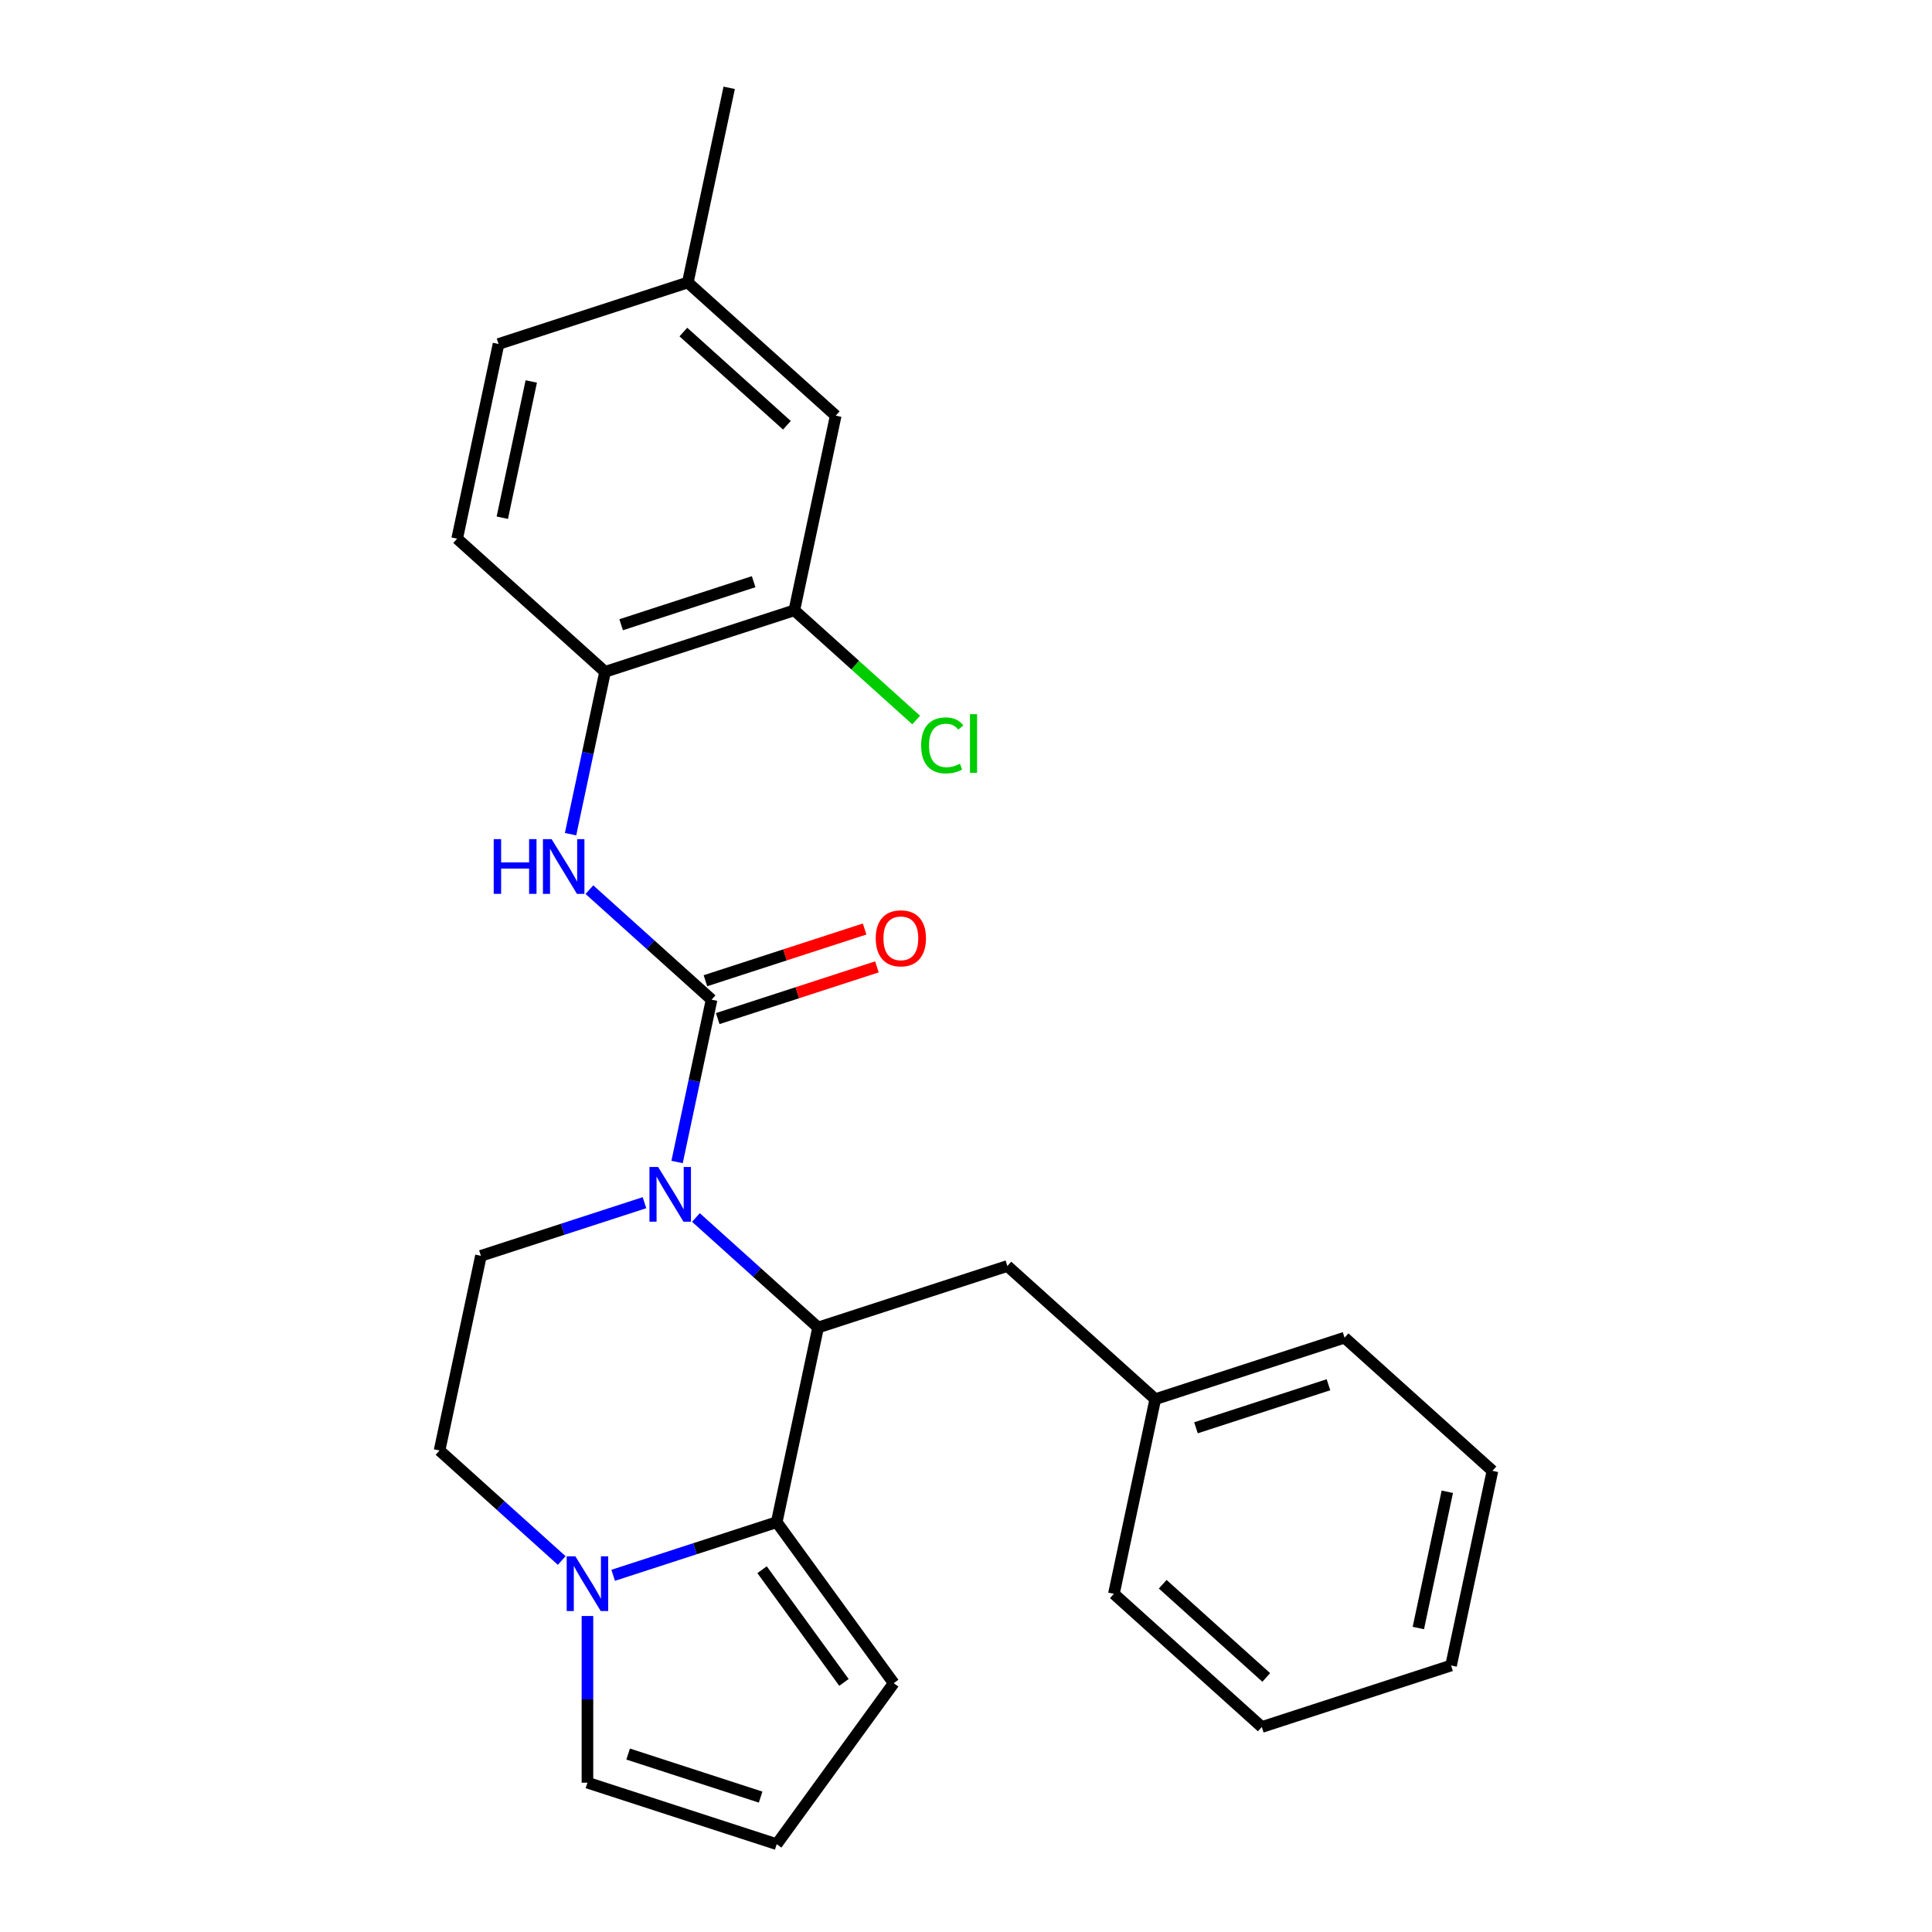 <?xml version='1.0' encoding='iso-8859-1'?>
<svg version='1.1' baseProfile='full'
              xmlns='http://www.w3.org/2000/svg'
                      xmlns:rdkit='http://www.rdkit.org/xml'
                      xmlns:xlink='http://www.w3.org/1999/xlink'
                  xml:space='preserve'
width='1000px' height='1000px' viewBox='0 0 1000 1000'>
<!-- END OF HEADER -->
<rect style='opacity:1.0;fill:#FFFFFF;stroke:none' width='1000' height='1000' x='0' y='0'> </rect>
<path class='bond-0' d='M 350.453,601.447 L 359.383,559.435' style='fill:none;fill-rule:evenodd;stroke:#0000FF;stroke-width:6px;stroke-linecap:butt;stroke-linejoin:miter;stroke-opacity:1' />
<path class='bond-0' d='M 359.383,559.435 L 368.313,517.422' style='fill:none;fill-rule:evenodd;stroke:#000000;stroke-width:6px;stroke-linecap:butt;stroke-linejoin:miter;stroke-opacity:1' />
<path class='bond-1' d='M 360.211,630.171 L 391.829,658.641' style='fill:none;fill-rule:evenodd;stroke:#0000FF;stroke-width:6px;stroke-linecap:butt;stroke-linejoin:miter;stroke-opacity:1' />
<path class='bond-1' d='M 391.829,658.641 L 423.448,687.11' style='fill:none;fill-rule:evenodd;stroke:#000000;stroke-width:6px;stroke-linecap:butt;stroke-linejoin:miter;stroke-opacity:1' />
<path class='bond-5' d='M 333.581,622.509 L 291.253,636.262' style='fill:none;fill-rule:evenodd;stroke:#0000FF;stroke-width:6px;stroke-linecap:butt;stroke-linejoin:miter;stroke-opacity:1' />
<path class='bond-5' d='M 291.253,636.262 L 248.926,650.014' style='fill:none;fill-rule:evenodd;stroke:#000000;stroke-width:6px;stroke-linecap:butt;stroke-linejoin:miter;stroke-opacity:1' />
<path class='bond-4' d='M 368.313,517.422 L 336.695,488.953' style='fill:none;fill-rule:evenodd;stroke:#000000;stroke-width:6px;stroke-linecap:butt;stroke-linejoin:miter;stroke-opacity:1' />
<path class='bond-4' d='M 336.695,488.953 L 305.076,460.484' style='fill:none;fill-rule:evenodd;stroke:#0000FF;stroke-width:6px;stroke-linecap:butt;stroke-linejoin:miter;stroke-opacity:1' />
<path class='bond-10' d='M 371.496,527.219 L 412.693,513.834' style='fill:none;fill-rule:evenodd;stroke:#000000;stroke-width:6px;stroke-linecap:butt;stroke-linejoin:miter;stroke-opacity:1' />
<path class='bond-10' d='M 412.693,513.834 L 453.89,500.448' style='fill:none;fill-rule:evenodd;stroke:#FF0000;stroke-width:6px;stroke-linecap:butt;stroke-linejoin:miter;stroke-opacity:1' />
<path class='bond-10' d='M 365.13,507.625 L 406.327,494.24' style='fill:none;fill-rule:evenodd;stroke:#000000;stroke-width:6px;stroke-linecap:butt;stroke-linejoin:miter;stroke-opacity:1' />
<path class='bond-10' d='M 406.327,494.24 L 447.524,480.854' style='fill:none;fill-rule:evenodd;stroke:#FF0000;stroke-width:6px;stroke-linecap:butt;stroke-linejoin:miter;stroke-opacity:1' />
<path class='bond-2' d='M 423.448,687.11 L 402.031,787.87' style='fill:none;fill-rule:evenodd;stroke:#000000;stroke-width:6px;stroke-linecap:butt;stroke-linejoin:miter;stroke-opacity:1' />
<path class='bond-9' d='M 423.448,687.11 L 521.417,655.278' style='fill:none;fill-rule:evenodd;stroke:#000000;stroke-width:6px;stroke-linecap:butt;stroke-linejoin:miter;stroke-opacity:1' />
<path class='bond-8' d='M 402.031,787.87 L 462.579,871.208' style='fill:none;fill-rule:evenodd;stroke:#000000;stroke-width:6px;stroke-linecap:butt;stroke-linejoin:miter;stroke-opacity:1' />
<path class='bond-8' d='M 394.445,812.48 L 436.829,870.817' style='fill:none;fill-rule:evenodd;stroke:#000000;stroke-width:6px;stroke-linecap:butt;stroke-linejoin:miter;stroke-opacity:1' />
<path class='bond-26' d='M 402.031,787.87 L 359.704,801.623' style='fill:none;fill-rule:evenodd;stroke:#000000;stroke-width:6px;stroke-linecap:butt;stroke-linejoin:miter;stroke-opacity:1' />
<path class='bond-26' d='M 359.704,801.623 L 317.377,815.376' style='fill:none;fill-rule:evenodd;stroke:#0000FF;stroke-width:6px;stroke-linecap:butt;stroke-linejoin:miter;stroke-opacity:1' />
<path class='bond-3' d='M 290.746,807.713 L 259.128,779.244' style='fill:none;fill-rule:evenodd;stroke:#0000FF;stroke-width:6px;stroke-linecap:butt;stroke-linejoin:miter;stroke-opacity:1' />
<path class='bond-3' d='M 259.128,779.244 L 227.509,750.774' style='fill:none;fill-rule:evenodd;stroke:#000000;stroke-width:6px;stroke-linecap:butt;stroke-linejoin:miter;stroke-opacity:1' />
<path class='bond-11' d='M 304.061,836.438 L 304.061,879.575' style='fill:none;fill-rule:evenodd;stroke:#0000FF;stroke-width:6px;stroke-linecap:butt;stroke-linejoin:miter;stroke-opacity:1' />
<path class='bond-11' d='M 304.061,879.575 L 304.061,922.713' style='fill:none;fill-rule:evenodd;stroke:#000000;stroke-width:6px;stroke-linecap:butt;stroke-linejoin:miter;stroke-opacity:1' />
<path class='bond-6' d='M 295.318,431.759 L 304.248,389.747' style='fill:none;fill-rule:evenodd;stroke:#0000FF;stroke-width:6px;stroke-linecap:butt;stroke-linejoin:miter;stroke-opacity:1' />
<path class='bond-6' d='M 304.248,389.747 L 313.178,347.735' style='fill:none;fill-rule:evenodd;stroke:#000000;stroke-width:6px;stroke-linecap:butt;stroke-linejoin:miter;stroke-opacity:1' />
<path class='bond-12' d='M 248.926,650.014 L 227.509,750.774' style='fill:none;fill-rule:evenodd;stroke:#000000;stroke-width:6px;stroke-linecap:butt;stroke-linejoin:miter;stroke-opacity:1' />
<path class='bond-7' d='M 313.178,347.735 L 411.147,315.902' style='fill:none;fill-rule:evenodd;stroke:#000000;stroke-width:6px;stroke-linecap:butt;stroke-linejoin:miter;stroke-opacity:1' />
<path class='bond-7' d='M 321.507,323.366 L 390.086,301.083' style='fill:none;fill-rule:evenodd;stroke:#000000;stroke-width:6px;stroke-linecap:butt;stroke-linejoin:miter;stroke-opacity:1' />
<path class='bond-15' d='M 313.178,347.735 L 236.626,278.807' style='fill:none;fill-rule:evenodd;stroke:#000000;stroke-width:6px;stroke-linecap:butt;stroke-linejoin:miter;stroke-opacity:1' />
<path class='bond-14' d='M 411.147,315.902 L 432.565,215.142' style='fill:none;fill-rule:evenodd;stroke:#000000;stroke-width:6px;stroke-linecap:butt;stroke-linejoin:miter;stroke-opacity:1' />
<path class='bond-16' d='M 411.147,315.902 L 442.676,344.291' style='fill:none;fill-rule:evenodd;stroke:#000000;stroke-width:6px;stroke-linecap:butt;stroke-linejoin:miter;stroke-opacity:1' />
<path class='bond-16' d='M 442.676,344.291 L 474.204,372.679' style='fill:none;fill-rule:evenodd;stroke:#00CC00;stroke-width:6px;stroke-linecap:butt;stroke-linejoin:miter;stroke-opacity:1' />
<path class='bond-13' d='M 462.579,871.208 L 402.031,954.545' style='fill:none;fill-rule:evenodd;stroke:#000000;stroke-width:6px;stroke-linecap:butt;stroke-linejoin:miter;stroke-opacity:1' />
<path class='bond-18' d='M 521.417,655.278 L 597.969,724.206' style='fill:none;fill-rule:evenodd;stroke:#000000;stroke-width:6px;stroke-linecap:butt;stroke-linejoin:miter;stroke-opacity:1' />
<path class='bond-27' d='M 304.061,922.713 L 402.031,954.545' style='fill:none;fill-rule:evenodd;stroke:#000000;stroke-width:6px;stroke-linecap:butt;stroke-linejoin:miter;stroke-opacity:1' />
<path class='bond-27' d='M 325.123,907.894 L 393.702,930.177' style='fill:none;fill-rule:evenodd;stroke:#000000;stroke-width:6px;stroke-linecap:butt;stroke-linejoin:miter;stroke-opacity:1' />
<path class='bond-29' d='M 432.565,215.142 L 356.012,146.215' style='fill:none;fill-rule:evenodd;stroke:#000000;stroke-width:6px;stroke-linecap:butt;stroke-linejoin:miter;stroke-opacity:1' />
<path class='bond-29' d='M 407.296,220.114 L 353.71,171.864' style='fill:none;fill-rule:evenodd;stroke:#000000;stroke-width:6px;stroke-linecap:butt;stroke-linejoin:miter;stroke-opacity:1' />
<path class='bond-19' d='M 236.626,278.807 L 258.043,178.047' style='fill:none;fill-rule:evenodd;stroke:#000000;stroke-width:6px;stroke-linecap:butt;stroke-linejoin:miter;stroke-opacity:1' />
<path class='bond-19' d='M 259.991,267.976 L 274.983,197.444' style='fill:none;fill-rule:evenodd;stroke:#000000;stroke-width:6px;stroke-linecap:butt;stroke-linejoin:miter;stroke-opacity:1' />
<path class='bond-17' d='M 356.012,146.215 L 258.043,178.047' style='fill:none;fill-rule:evenodd;stroke:#000000;stroke-width:6px;stroke-linecap:butt;stroke-linejoin:miter;stroke-opacity:1' />
<path class='bond-20' d='M 356.012,146.215 L 377.43,45.455' style='fill:none;fill-rule:evenodd;stroke:#000000;stroke-width:6px;stroke-linecap:butt;stroke-linejoin:miter;stroke-opacity:1' />
<path class='bond-21' d='M 597.969,724.206 L 695.939,692.374' style='fill:none;fill-rule:evenodd;stroke:#000000;stroke-width:6px;stroke-linecap:butt;stroke-linejoin:miter;stroke-opacity:1' />
<path class='bond-21' d='M 619.031,739.025 L 687.61,716.742' style='fill:none;fill-rule:evenodd;stroke:#000000;stroke-width:6px;stroke-linecap:butt;stroke-linejoin:miter;stroke-opacity:1' />
<path class='bond-22' d='M 597.969,724.206 L 576.552,824.966' style='fill:none;fill-rule:evenodd;stroke:#000000;stroke-width:6px;stroke-linecap:butt;stroke-linejoin:miter;stroke-opacity:1' />
<path class='bond-24' d='M 695.939,692.374 L 772.491,761.301' style='fill:none;fill-rule:evenodd;stroke:#000000;stroke-width:6px;stroke-linecap:butt;stroke-linejoin:miter;stroke-opacity:1' />
<path class='bond-23' d='M 576.552,824.966 L 653.104,893.894' style='fill:none;fill-rule:evenodd;stroke:#000000;stroke-width:6px;stroke-linecap:butt;stroke-linejoin:miter;stroke-opacity:1' />
<path class='bond-23' d='M 601.82,819.995 L 655.407,868.244' style='fill:none;fill-rule:evenodd;stroke:#000000;stroke-width:6px;stroke-linecap:butt;stroke-linejoin:miter;stroke-opacity:1' />
<path class='bond-25' d='M 653.104,893.894 L 751.074,862.061' style='fill:none;fill-rule:evenodd;stroke:#000000;stroke-width:6px;stroke-linecap:butt;stroke-linejoin:miter;stroke-opacity:1' />
<path class='bond-28' d='M 772.491,761.301 L 751.074,862.061' style='fill:none;fill-rule:evenodd;stroke:#000000;stroke-width:6px;stroke-linecap:butt;stroke-linejoin:miter;stroke-opacity:1' />
<path class='bond-28' d='M 749.126,772.132 L 734.134,842.664' style='fill:none;fill-rule:evenodd;stroke:#000000;stroke-width:6px;stroke-linecap:butt;stroke-linejoin:miter;stroke-opacity:1' />
<path  class='atom-0' d='M 340.636 604.022
L 349.916 619.022
Q 350.836 620.502, 352.316 623.182
Q 353.796 625.862, 353.876 626.022
L 353.876 604.022
L 357.636 604.022
L 357.636 632.342
L 353.756 632.342
L 343.796 615.942
Q 342.636 614.022, 341.396 611.822
Q 340.196 609.622, 339.836 608.942
L 339.836 632.342
L 336.156 632.342
L 336.156 604.022
L 340.636 604.022
' fill='#0000FF'/>
<path  class='atom-4' d='M 297.801 805.542
L 307.081 820.542
Q 308.001 822.022, 309.481 824.702
Q 310.961 827.382, 311.041 827.542
L 311.041 805.542
L 314.801 805.542
L 314.801 833.862
L 310.921 833.862
L 300.961 817.462
Q 299.801 815.542, 298.561 813.342
Q 297.361 811.142, 297.001 810.462
L 297.001 833.862
L 293.321 833.862
L 293.321 805.542
L 297.801 805.542
' fill='#0000FF'/>
<path  class='atom-5' d='M 255.541 434.334
L 259.381 434.334
L 259.381 446.374
L 273.861 446.374
L 273.861 434.334
L 277.701 434.334
L 277.701 462.654
L 273.861 462.654
L 273.861 449.574
L 259.381 449.574
L 259.381 462.654
L 255.541 462.654
L 255.541 434.334
' fill='#0000FF'/>
<path  class='atom-5' d='M 285.501 434.334
L 294.781 449.334
Q 295.701 450.814, 297.181 453.494
Q 298.661 456.174, 298.741 456.334
L 298.741 434.334
L 302.501 434.334
L 302.501 462.654
L 298.621 462.654
L 288.661 446.254
Q 287.501 444.334, 286.261 442.134
Q 285.061 439.934, 284.701 439.254
L 284.701 462.654
L 281.021 462.654
L 281.021 434.334
L 285.501 434.334
' fill='#0000FF'/>
<path  class='atom-11' d='M 453.282 485.67
Q 453.282 478.87, 456.642 475.07
Q 460.002 471.27, 466.282 471.27
Q 472.562 471.27, 475.922 475.07
Q 479.282 478.87, 479.282 485.67
Q 479.282 492.55, 475.882 496.47
Q 472.482 500.35, 466.282 500.35
Q 460.042 500.35, 456.642 496.47
Q 453.282 492.59, 453.282 485.67
M 466.282 497.15
Q 470.602 497.15, 472.922 494.27
Q 475.282 491.35, 475.282 485.67
Q 475.282 480.11, 472.922 477.31
Q 470.602 474.47, 466.282 474.47
Q 461.962 474.47, 459.602 477.27
Q 457.282 480.07, 457.282 485.67
Q 457.282 491.39, 459.602 494.27
Q 461.962 497.15, 466.282 497.15
' fill='#FF0000'/>
<path  class='atom-17' d='M 476.779 385.81
Q 476.779 378.77, 480.059 375.09
Q 483.379 371.37, 489.659 371.37
Q 495.499 371.37, 498.619 375.49
L 495.979 377.65
Q 493.699 374.65, 489.659 374.65
Q 485.379 374.65, 483.099 377.53
Q 480.859 380.37, 480.859 385.81
Q 480.859 391.41, 483.179 394.29
Q 485.539 397.17, 490.099 397.17
Q 493.219 397.17, 496.859 395.29
L 497.979 398.29
Q 496.499 399.25, 494.259 399.81
Q 492.019 400.37, 489.539 400.37
Q 483.379 400.37, 480.059 396.61
Q 476.779 392.85, 476.779 385.81
' fill='#00CC00'/>
<path  class='atom-17' d='M 502.059 369.65
L 505.739 369.65
L 505.739 400.01
L 502.059 400.01
L 502.059 369.65
' fill='#00CC00'/>
</svg>
